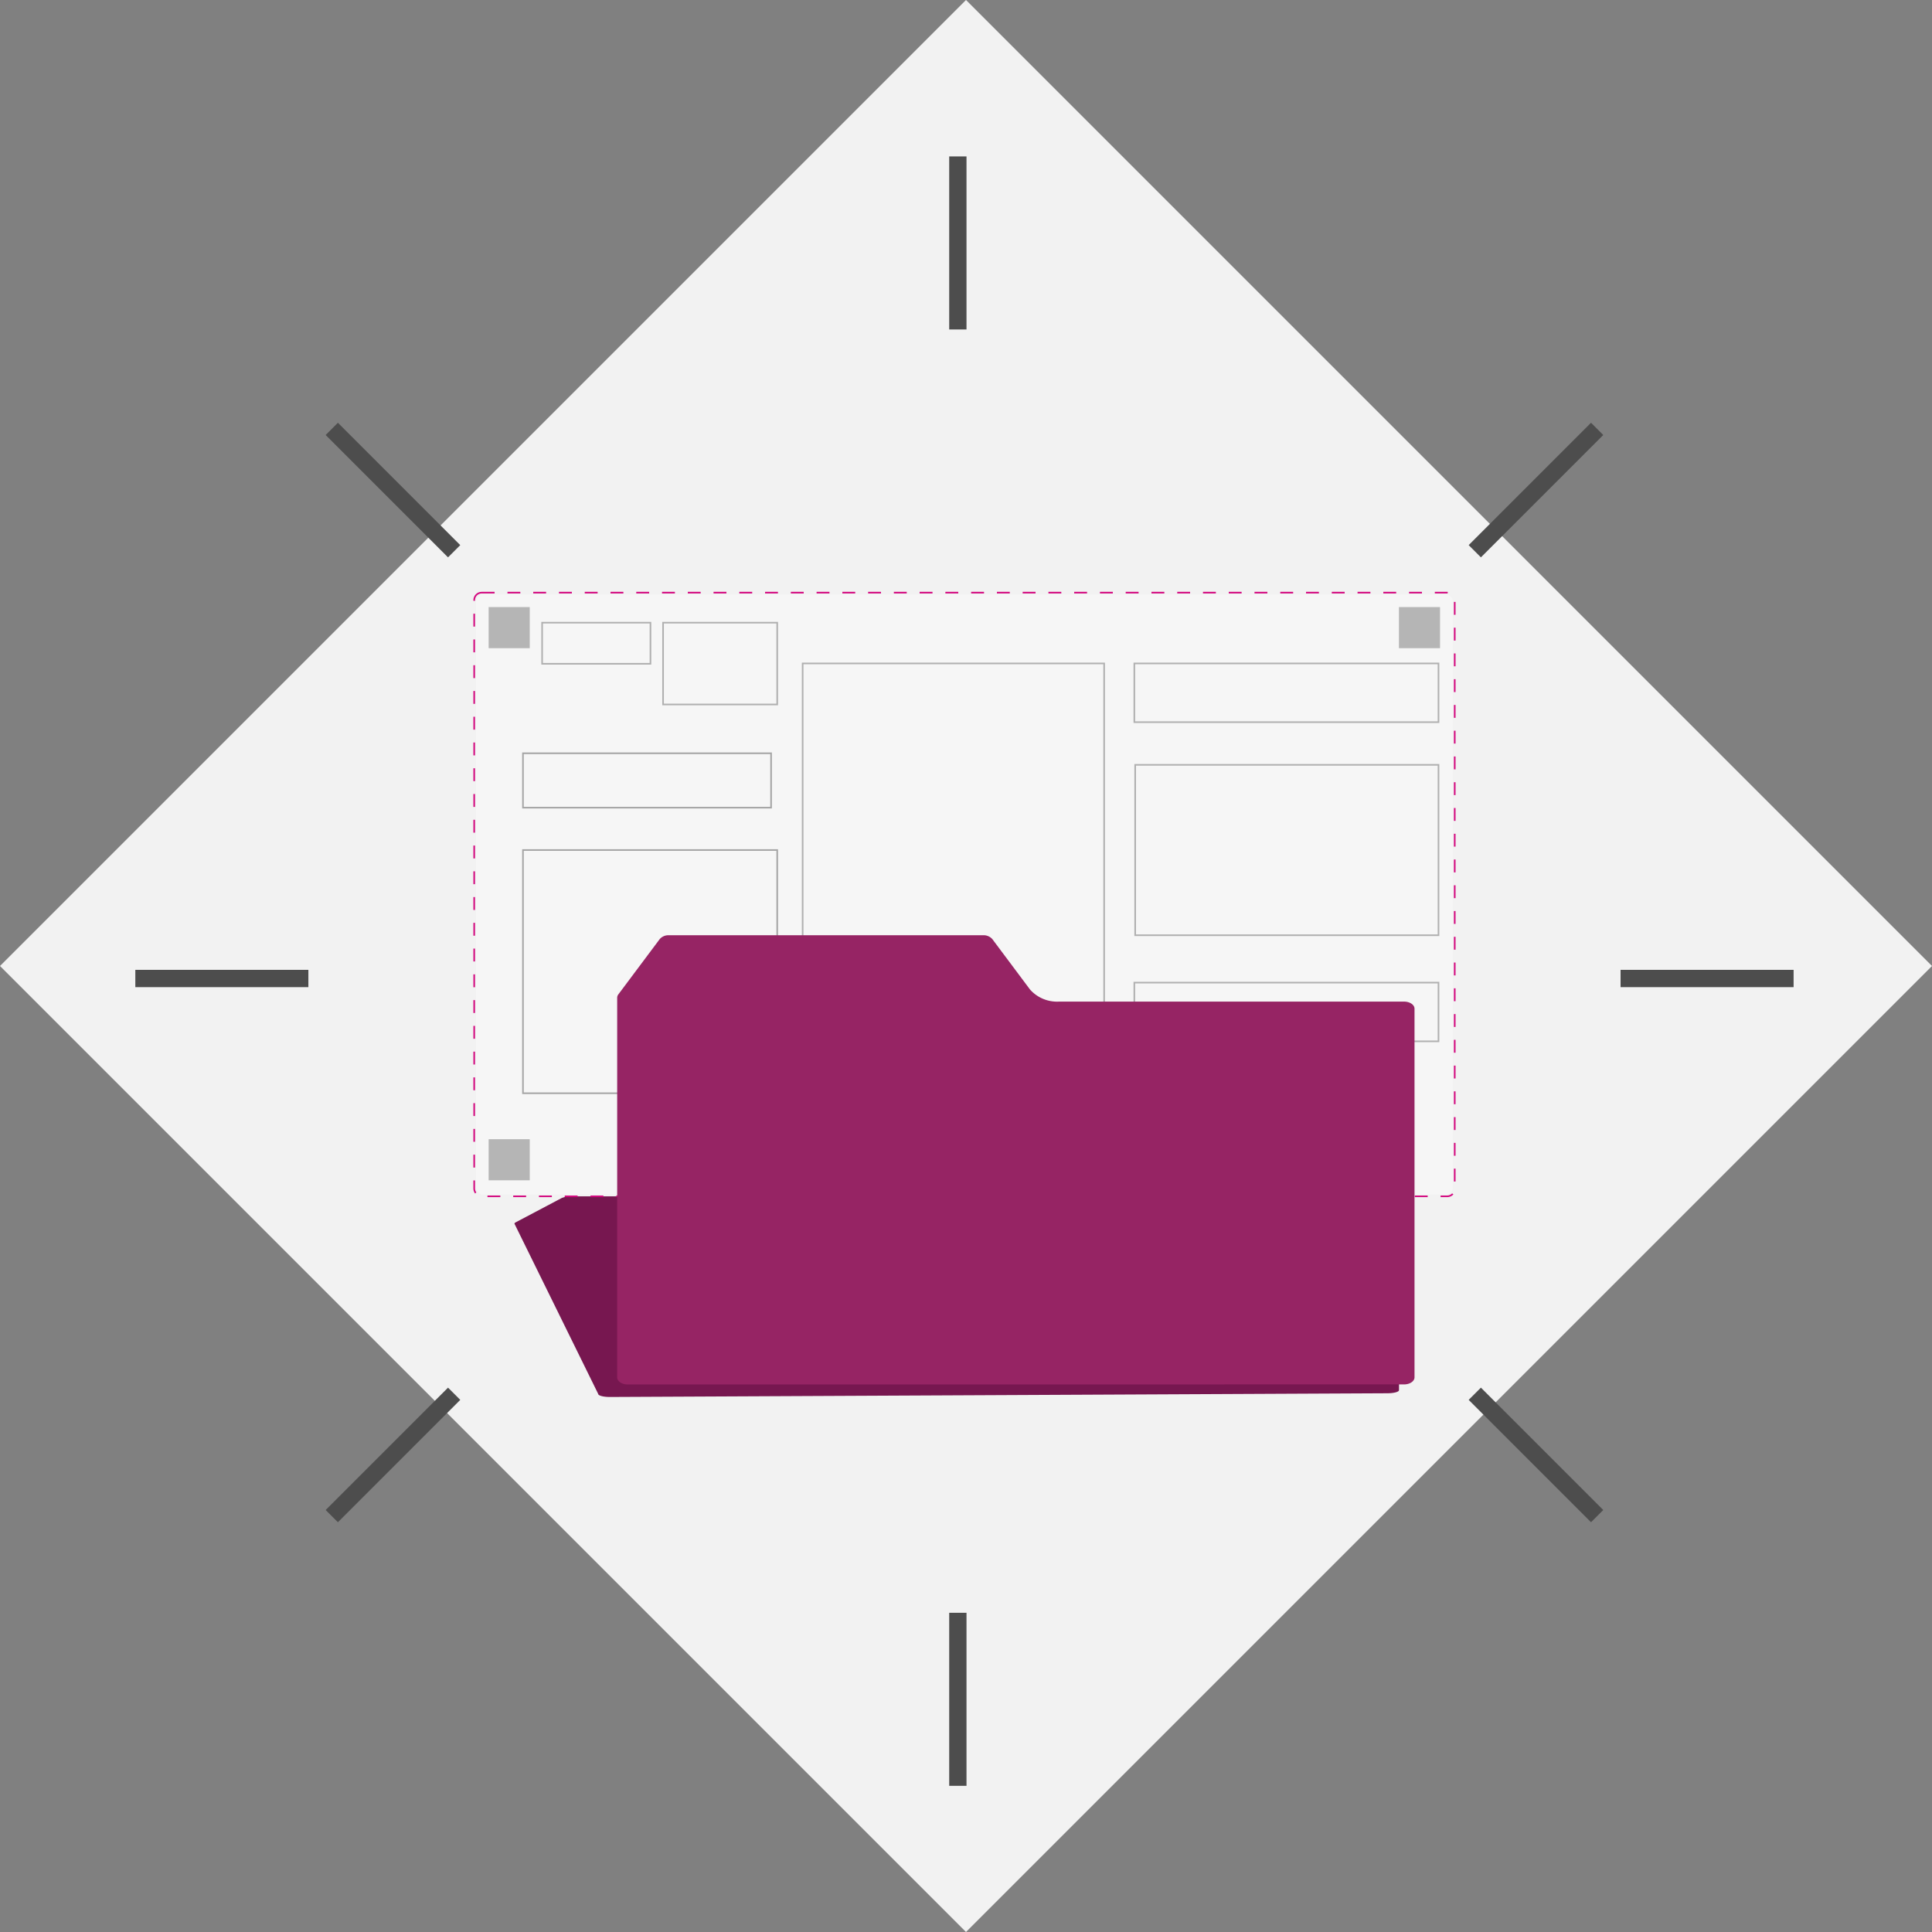 <svg xmlns="http://www.w3.org/2000/svg" width="300" height="300" viewBox="0 0 300 300">
  <rect x="0" y="0" width="300" height="300" fill="#808080" stroke="none"/>
  <g id="Grupo_40355" data-name="Grupo 40355" transform="translate(-97.079 -337.18)">
    <rect id="Rectángulo_35330" data-name="Rectángulo 35330" width="212.132" height="212.132" transform="translate(97.079 487.18) rotate(-45)" fill="#f2f2f2"/>
    <g id="Grupo_40353" data-name="Grupo 40353" transform="translate(170.712 429.203)">
      <path id="Trazado_19100" data-name="Trazado 19100" d="M146.5,448.835c-.995,0-1.8-.215-1.8-.482l-13-26.425c0-.076.069-.15.2-.217l7.126-3.766a3.913,3.913,0,0,1,1.606-.266h54.085a3.933,3.933,0,0,1,1.608.266l6.5,3.434a12.165,12.165,0,0,0,4.982.819h59.444c.995,0,1.8.217,1.8.485v25.092c0,.268-.808.482-1.8.482Z" transform="translate(-125.448 -323.935)" fill="#771750"/>
      <g id="Grupo_23266" data-name="Grupo 23266" transform="translate(0.299 0.299)" opacity="0.4">
        <g id="Grupo_23265" data-name="Grupo 23265">
          <g id="Rectángulo_27086" data-name="Rectángulo 27086">
            <rect id="Rectángulo_35331" data-name="Rectángulo 35331" width="151.659" height="93.146" rx="1.036" fill="#fff" opacity="0.8"/>
          </g>
          <rect id="Rectángulo_27087" data-name="Rectángulo 27087" width="6.384" height="6.384" transform="translate(1.944 1.944)" fill="#333" opacity="0.8"/>
          <rect id="Rectángulo_27088" data-name="Rectángulo 27088" width="6.384" height="6.384" transform="translate(1.944 84.573)" fill="#333" opacity="0.8"/>
          <rect id="Rectángulo_27089" data-name="Rectángulo 27089" width="6.384" height="6.384" transform="translate(143.292 1.944)" fill="#333" opacity="0.8"/>
          <g id="Grupo_23297" data-name="Grupo 23297" transform="translate(10.247 4.367)">
            <rect id="Rectángulo_27090" data-name="Rectángulo 27090" width="16.824" height="6.384" fill="none" stroke="#4d4d4d" stroke-miterlimit="10" stroke-width="0.25"/>
          </g>
          <g id="Grupo_23309" data-name="Grupo 23309" transform="translate(29.029 4.367)">
            <rect id="Rectángulo_27091" data-name="Rectángulo 27091" width="17.725" height="12.7" fill="none" stroke="#4d4d4d" stroke-miterlimit="10" stroke-width="0.25"/>
          </g>
        </g>
        <rect id="Rectángulo_35332" data-name="Rectángulo 35332" width="38.528" height="8.442" transform="translate(7.274 24.646)" fill="none" stroke="#333" stroke-miterlimit="10" stroke-width="0.25" style="isolation: isolate"/>
        <rect id="Rectángulo_35333" data-name="Rectángulo 35333" width="39.48" height="37.766" transform="translate(7.274 39.67)" fill="none" stroke="#333" stroke-miterlimit="10" stroke-width="0.25" style="isolation: isolate"/>
        <rect id="Rectángulo_35334" data-name="Rectángulo 35334" width="46.817" height="58.679" transform="translate(50.702 10.696)" fill="none" stroke="#4d4d4d" stroke-miterlimit="10" stroke-width="0.25"/>
        <rect id="Rectángulo_35335" data-name="Rectángulo 35335" width="47.1" height="26.461" transform="translate(102.338 26.44)" fill="none" stroke="#4d4d4d" stroke-miterlimit="10" stroke-width="0.25"/>
        <rect id="Rectángulo_35336" data-name="Rectángulo 35336" width="47.232" height="9.118" transform="translate(102.205 10.696)" fill="none" stroke="#4d4d4d" stroke-miterlimit="10" stroke-width="0.25"/>
        <rect id="Rectángulo_35337" data-name="Rectángulo 35337" width="47.232" height="9.118" transform="translate(102.205 60.257)" fill="none" stroke="#4d4d4d" stroke-miterlimit="10" stroke-width="0.25"/>
        <rect id="Rectángulo_35338" data-name="Rectángulo 35338" width="47.232" height="9.118" transform="translate(50.494 76.536)" fill="none" stroke="#e6e6e6" stroke-miterlimit="10" stroke-width="0.25"/>
      </g>
      <rect id="Rectángulo_35339" data-name="Rectángulo 35339" width="152.257" height="93.744" rx="1.166" fill="none" stroke="#d3097f" stroke-miterlimit="10" stroke-width="0.25" stroke-dasharray="2"/>
      <path id="Trazado_19101" data-name="Trazado 19101" d="M140.233,469.865c-.9,0-1.622-.494-1.625-1.1V409.8a.849.849,0,0,1,.178-.5l6.425-8.589a1.809,1.809,0,0,1,1.447-.6h48.755a1.814,1.814,0,0,1,1.449.6l5.857,7.835a5.62,5.62,0,0,0,4.491,1.869h53.582c.9,0,1.625.494,1.625,1.1v57.242c0,.609-.727,1.1-1.625,1.1Z" transform="translate(-116.405 -346.91)" fill="#962464"/>
    </g>
    <g id="Grupo_40354" data-name="Grupo 40354" transform="translate(118.092 361.47)">
      <rect id="Rectángulo_35340" data-name="Rectángulo 35340" width="2.687" height="26.87" transform="translate(0 128.995) rotate(-90)" fill="#4d4d4d"/>
      <rect id="Rectángulo_35341" data-name="Rectángulo 35341" width="2.687" height="26.87" transform="translate(29.556 43.256) rotate(-45)" fill="#4d4d4d"/>
      <rect id="Rectángulo_35342" data-name="Rectángulo 35342" width="2.687" height="26.87" transform="translate(126.379)" fill="#4d4d4d"/>
      <rect id="Rectángulo_35343" data-name="Rectángulo 35343" width="2.687" height="26.87" transform="translate(226.041 41.356) rotate(45)" fill="#4d4d4d"/>
      <rect id="Rectángulo_35344" data-name="Rectángulo 35344" width="2.687" height="26.87" transform="translate(48.556 191.182) rotate(45)" fill="#4d4d4d"/>
      <rect id="Rectángulo_35345" data-name="Rectángulo 35345" width="2.687" height="26.87" transform="translate(126.379 226.142)" fill="#4d4d4d"/>
      <rect id="Rectángulo_35346" data-name="Rectángulo 35346" width="2.687" height="26.87" transform="translate(207.041 193.082) rotate(-45)" fill="#4d4d4d"/>
      <rect id="Rectángulo_35347" data-name="Rectángulo 35347" width="2.687" height="26.87" transform="translate(257.497 126.308) rotate(90)" fill="#4d4d4d"/>
    </g>
  </g>
</svg>
